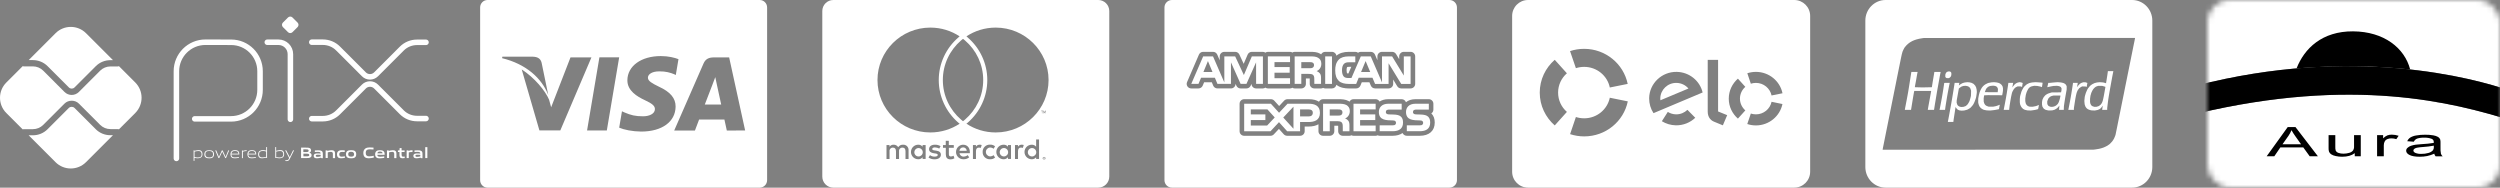 <svg xmlns="http://www.w3.org/2000/svg" width="453" height="34" viewBox="0 0 453 34" fill="none"><rect x="0" y="0" width="453" height="34" fill="#808080" stroke="none"/><path fill-rule="evenodd" clip-rule="evenodd" d="M325.117 0H276.883C275.29 0 274 1.289 274 2.886V31.114C274 32.711 275.29 34 276.883 34H325.117C326.71 34 328 32.711 328 31.114V2.886C328 1.289 326.71 0 325.117 0ZM287.053 12.117C286.528 12.117 286.021 12.199 285.552 12.353L284.492 9.258C285.294 8.995 286.15 8.849 287.044 8.849C290.941 8.849 294.192 11.581 294.938 15.203L291.696 15.856C291.263 13.723 289.347 12.117 287.053 12.117ZM283.921 20.276L281.719 22.727C280.052 21.266 279.002 19.142 279.002 16.782C279.002 14.413 280.052 12.289 281.719 10.837L283.921 13.279C282.945 14.132 282.327 15.384 282.327 16.773C282.327 18.171 282.935 19.414 283.921 20.276ZM291.696 17.708C291.254 19.841 289.347 21.438 287.053 21.438C286.528 21.438 286.021 21.357 285.552 21.202L284.501 24.306C285.303 24.57 286.169 24.715 287.062 24.715C290.959 24.715 294.211 21.992 294.957 18.37L291.696 17.708ZM303.699 20.721C304.5 20.73 305.219 20.422 305.762 19.904L307.181 21.338C306.278 22.201 305.035 22.727 303.671 22.709C302.732 22.691 301.866 22.419 301.129 21.965L302.207 20.276C302.64 20.549 303.146 20.712 303.699 20.721ZM298.826 17.79C298.872 15.121 301.11 12.979 303.819 13.024C306.112 13.061 308.019 14.649 308.517 16.755L299.618 20.503C299.102 19.732 298.817 18.788 298.826 17.79ZM300.843 17.826C300.843 17.944 300.853 18.062 300.862 18.171L305.947 16.038C305.422 15.421 304.648 15.04 303.782 15.021C302.179 14.994 300.871 16.256 300.843 17.826ZM311.317 20.195V10.846H309.438V20.213C309.438 20.721 309.576 21.102 309.751 21.375C309.935 21.647 310.184 21.883 310.553 22.037L312.183 22.709L312.966 20.866L311.317 20.195ZM318.171 15.021C317.839 15.021 317.535 15.076 317.25 15.167L316.614 13.27C317.102 13.115 317.627 13.024 318.171 13.024C320.548 13.024 322.537 14.685 322.989 16.9L321.008 17.299C320.732 16.002 319.571 15.021 318.171 15.021ZM316.255 20.004L314.91 21.493C313.897 20.603 313.252 19.323 313.252 17.88C313.252 16.437 313.897 15.139 314.91 14.25L316.255 15.738C315.656 16.256 315.278 17.027 315.278 17.871C315.278 18.715 315.656 19.478 316.255 20.004ZM318.171 20.721C319.571 20.721 320.741 19.741 321.008 18.443L322.979 18.852C322.519 21.066 320.538 22.727 318.162 22.727C317.618 22.727 317.093 22.636 316.605 22.473L317.25 20.576C317.544 20.667 317.858 20.721 318.171 20.721Z" fill="white"></path><path fill-rule="evenodd" clip-rule="evenodd" d="M341.667 0H386.333C388.355 0 390 1.674 390 3.733V30.267C390 32.326 388.355 34 386.333 34H341.667C339.645 34 338 32.326 338 30.267V3.733C338 1.674 339.645 0 341.667 0ZM341.135 27.085V27.132L379.34 27.118L379.67 27.078C379.852 27.056 380.101 27.016 380.225 26.989C380.349 26.963 380.481 26.935 380.519 26.927C380.557 26.92 380.689 26.884 380.812 26.847C380.936 26.811 381.107 26.753 381.194 26.72C381.281 26.686 381.449 26.608 381.568 26.548C381.688 26.487 381.812 26.422 381.845 26.404C381.877 26.386 381.989 26.31 382.092 26.235L382.279 26.1L382.474 25.901C382.582 25.791 382.702 25.66 382.742 25.609C382.782 25.558 382.861 25.443 382.918 25.353C382.975 25.263 383.053 25.126 383.091 25.049C383.129 24.971 383.198 24.805 383.244 24.681L383.327 24.455L383.396 24.128C383.444 23.902 383.491 23.675 383.536 23.448C383.579 23.236 383.621 23.024 383.664 22.813C383.695 22.657 383.752 22.377 383.789 22.189C383.827 22.001 383.889 21.694 383.927 21.507C383.965 21.319 384.023 21.028 384.057 20.86C384.091 20.691 384.148 20.405 384.185 20.224C384.231 19.997 384.277 19.769 384.323 19.541C384.361 19.347 384.418 19.067 384.448 18.918C384.478 18.769 384.536 18.483 384.576 18.282C384.623 18.051 384.67 17.82 384.717 17.588C384.754 17.407 384.81 17.132 384.841 16.976C384.928 16.545 385.014 16.113 385.099 15.682C385.13 15.527 385.186 15.251 385.223 15.07C385.261 14.889 385.323 14.582 385.362 14.387L385.491 13.74C385.523 13.579 385.58 13.298 385.618 13.117C385.655 12.935 385.718 12.628 385.757 12.434C385.796 12.24 385.854 11.949 385.886 11.787C385.926 11.583 385.968 11.379 386.009 11.175C386.045 11 386.103 10.714 386.138 10.54C386.172 10.365 386.23 10.079 386.265 9.904C386.3 9.729 386.362 9.422 386.403 9.222C386.445 9.01 386.488 8.798 386.531 8.586C386.562 8.437 386.619 8.157 386.658 7.963C386.704 7.737 386.75 7.511 386.797 7.285C386.835 7.107 386.865 6.94 386.865 6.915V6.868L348.637 6.883L348.359 6.921C348.205 6.942 347.945 6.986 347.781 7.019C347.616 7.052 347.377 7.112 347.25 7.151C347.123 7.19 346.941 7.253 346.846 7.291C346.75 7.328 346.62 7.384 346.557 7.414C346.493 7.445 346.368 7.511 346.279 7.562C346.19 7.613 346.065 7.691 346.002 7.735C345.938 7.78 345.819 7.872 345.736 7.941C345.653 8.009 345.522 8.132 345.444 8.214C345.366 8.296 345.249 8.434 345.183 8.522L345.064 8.682L344.932 8.934C344.859 9.073 344.775 9.255 344.745 9.339C344.714 9.423 344.655 9.635 344.613 9.81C344.571 9.985 344.504 10.292 344.464 10.492C344.424 10.693 344.362 11 344.326 11.175C344.289 11.35 344.232 11.63 344.199 11.799C344.166 11.967 344.107 12.258 344.069 12.446C344.032 12.633 343.969 12.941 343.931 13.129C343.854 13.509 343.777 13.889 343.7 14.27C343.675 14.399 343.607 14.738 343.551 15.023C343.495 15.308 343.406 15.747 343.355 16C343.303 16.252 343.229 16.617 343.19 16.812C343.15 17.006 343.104 17.239 343.088 17.329C343.071 17.42 343.014 17.701 342.962 17.953C342.909 18.205 342.852 18.491 342.834 18.588C342.816 18.686 342.759 18.971 342.707 19.224C342.655 19.476 342.597 19.762 342.579 19.859C342.538 20.071 342.496 20.283 342.452 20.495C342.4 20.747 342.344 21.033 342.326 21.13C342.309 21.227 342.269 21.428 342.237 21.577C342.206 21.726 342.153 21.985 342.12 22.154C342.086 22.322 342.027 22.619 341.988 22.813C341.944 23.037 341.898 23.26 341.853 23.484C341.817 23.658 341.759 23.944 341.725 24.119C341.637 24.562 341.549 25.006 341.459 25.449C341.422 25.63 341.365 25.916 341.332 26.084C341.298 26.252 341.24 26.536 341.203 26.714C341.166 26.892 341.135 27.059 341.135 27.085ZM353.938 22.095H353.441L352.944 22.095L352.957 22.042C352.964 22.013 353 21.83 353.038 21.636C353.085 21.393 353.131 21.15 353.176 20.906C353.224 20.648 353.271 20.389 353.318 20.13C353.358 19.91 353.415 19.592 353.446 19.424L353.571 18.73C353.61 18.516 353.672 18.156 353.71 17.929C353.796 17.416 353.881 16.902 353.964 16.388C354.002 16.155 354.067 15.75 354.108 15.488L354.182 15.011H355.03L355.029 15.04C355.028 15.057 355.009 15.163 354.986 15.277L354.943 15.483L355.004 15.443C355.037 15.421 355.079 15.388 355.096 15.37C355.113 15.353 355.182 15.303 355.248 15.26C355.315 15.217 355.439 15.148 355.524 15.108L355.68 15.035L356.037 14.942L356.475 14.891L356.868 14.92L357.261 15.016L357.618 15.204L357.919 15.529L358.076 15.847L358.172 16.27L358.203 16.694L358.176 16.943C358.162 17.081 358.129 17.303 358.103 17.438L358.057 17.682L357.968 17.965C357.918 18.12 357.834 18.353 357.779 18.482C357.725 18.612 357.652 18.762 357.616 18.816C357.579 18.87 357.55 18.921 357.55 18.928C357.55 18.935 357.501 19.007 357.441 19.088C357.381 19.169 357.264 19.305 357.181 19.389L357.03 19.543L356.868 19.65C356.779 19.709 356.644 19.786 356.567 19.822L356.429 19.886L355.912 20.022L355.435 20.052L355.058 20.003L354.743 19.874L354.487 19.611L354.429 19.5C354.397 19.439 354.365 19.389 354.357 19.389C354.35 19.389 354.331 19.481 354.316 19.594C354.289 19.785 354.261 19.975 354.232 20.165C354.201 20.366 354.145 20.726 354.107 20.965C354.07 21.205 354.023 21.509 354.003 21.641C353.983 21.773 353.966 21.912 353.966 21.951C353.966 21.989 353.96 22.037 353.952 22.058L353.938 22.095ZM355.262 19.363L355.388 19.386L355.774 19.362L356.167 19.226L356.251 19.162C356.308 19.119 356.363 19.073 356.417 19.027C356.462 18.988 356.536 18.901 356.583 18.835C356.63 18.768 356.712 18.63 356.765 18.527L356.862 18.341L356.94 18.111C356.984 17.985 357.046 17.762 357.079 17.617L357.138 17.353L357.162 16.458L357.123 16.307C357.102 16.224 357.06 16.107 357.03 16.047L356.976 15.938L356.775 15.733L356.536 15.621L356.197 15.548L355.781 15.572L355.458 15.675L355.334 15.746C355.265 15.786 355.15 15.868 355.077 15.93L354.944 16.042L354.884 16.368C354.851 16.547 354.791 16.879 354.752 17.106C354.71 17.349 354.666 17.592 354.622 17.835L354.562 18.153L354.538 18.559L354.568 18.685C354.584 18.755 354.62 18.865 354.649 18.93L354.701 19.047L354.88 19.221L355.136 19.34L355.262 19.363ZM360.636 20.024L360.382 20.021C360.242 20.019 360.056 20.009 359.968 19.997C359.88 19.986 359.722 19.955 359.618 19.93L359.429 19.883L359.293 19.82C359.218 19.785 359.105 19.718 359.041 19.669C358.978 19.621 358.883 19.536 358.83 19.479C358.778 19.423 358.709 19.329 358.676 19.271C358.643 19.213 358.595 19.107 358.57 19.036C358.544 18.964 358.507 18.837 358.488 18.753L358.453 18.6L358.452 17.9L358.489 17.662C358.514 17.503 358.545 17.345 358.58 17.188C358.61 17.059 358.662 16.873 358.694 16.776C358.727 16.679 358.775 16.547 358.802 16.482C358.829 16.417 358.887 16.29 358.933 16.2C358.978 16.109 359.057 15.971 359.108 15.894C359.16 15.816 359.254 15.699 359.318 15.634C359.382 15.569 359.481 15.478 359.539 15.43C359.596 15.383 359.71 15.306 359.793 15.258C359.875 15.21 360.021 15.139 360.116 15.101L360.29 15.03L360.845 14.922L361.307 14.891L361.805 14.939L362.209 15.038L362.324 15.101C362.388 15.135 362.477 15.19 362.522 15.223C362.568 15.255 362.636 15.319 362.675 15.364C362.713 15.409 362.772 15.494 362.805 15.553L362.866 15.659L362.939 15.981L362.937 16.411L362.904 16.667C362.885 16.808 362.853 16.999 362.831 17.091L362.792 17.259L360.22 17.242L359.525 17.275L359.445 17.8L359.446 18.388L359.535 18.706L359.678 18.96L359.86 19.128L359.971 19.183C360.032 19.214 360.144 19.26 360.22 19.284L360.359 19.329L361.168 19.328L361.677 19.227L361.92 19.146C362.053 19.101 362.201 19.046 362.249 19.022L362.335 18.98L362.347 18.993L362.36 19.005L362.303 19.285C362.272 19.439 362.241 19.613 362.233 19.671L362.219 19.777L361.936 19.84C361.781 19.875 361.539 19.92 361.399 19.94C361.259 19.96 361.031 19.987 360.891 20L360.636 20.024ZM359.654 16.695C359.654 16.701 360.177 16.706 360.817 16.706L361.981 16.706L362.03 16.247L361.987 15.971L361.955 15.909C361.937 15.875 361.891 15.812 361.852 15.769L361.781 15.691L361.523 15.571L361.168 15.524L360.937 15.54C360.81 15.548 360.664 15.566 360.613 15.579C360.562 15.592 360.453 15.636 360.37 15.676L360.22 15.749L359.914 16.059L359.845 16.2C359.806 16.277 359.748 16.418 359.714 16.513C359.681 16.607 359.654 16.689 359.654 16.695ZM367.989 20.024L367.734 20.021C367.594 20.02 367.419 20.009 367.344 19.998C367.27 19.987 367.129 19.955 367.032 19.928L366.856 19.878L366.721 19.805L366.586 19.733L366.332 19.478L366.252 19.351L366.172 19.224L366.034 18.872L365.99 18.529L365.99 17.941L366.033 17.494L366.093 17.247C366.125 17.111 366.19 16.888 366.237 16.752L366.321 16.505L366.431 16.277C366.492 16.151 366.586 15.982 366.64 15.901L366.739 15.754L366.916 15.576C367.013 15.479 367.123 15.378 367.159 15.352C367.218 15.31 367.279 15.27 367.342 15.232C367.406 15.192 367.526 15.131 367.608 15.098L367.757 15.037L368.219 14.939L368.844 14.89L369.286 14.916C369.53 14.93 369.815 14.952 369.919 14.964C370.024 14.976 370.115 14.991 370.12 14.996C370.126 15.002 370.115 15.095 370.096 15.203C370.077 15.311 370.048 15.487 370.032 15.593C370.016 15.7 370 15.787 369.996 15.787C369.993 15.787 369.935 15.766 369.868 15.741L369.745 15.694L369.144 15.572L368.636 15.546L368.462 15.574C368.367 15.589 368.222 15.622 368.139 15.648L367.99 15.695L367.757 15.842L367.537 16.074L367.448 16.231C367.399 16.317 367.324 16.467 367.283 16.564C367.241 16.661 367.198 16.772 367.188 16.811C367.178 16.85 367.148 16.956 367.122 17.047L367.074 17.211L366.983 17.823L366.982 18.328L367.057 18.718L367.214 19.009L367.451 19.219L367.757 19.328L368.296 19.346L368.93 19.221L369.153 19.137C369.275 19.091 369.389 19.042 369.405 19.029C369.421 19.016 369.438 19.009 369.443 19.015C369.447 19.02 369.441 19.087 369.428 19.165C369.416 19.243 369.386 19.406 369.363 19.527C369.339 19.649 369.312 19.755 369.302 19.765C369.291 19.773 369.203 19.804 369.106 19.832C368.987 19.865 368.868 19.894 368.747 19.918C368.648 19.938 368.436 19.97 368.277 19.989L367.989 20.024ZM371.849 20.003L371.537 20.012L371.225 20.021L371.089 19.999C371.014 19.987 370.881 19.957 370.794 19.932L370.636 19.886L370.36 19.715L370.282 19.623C370.239 19.572 370.176 19.477 370.141 19.413L370.079 19.296L370.011 18.937V18.506L370.082 18.095L370.159 17.912C370.201 17.811 370.271 17.676 370.314 17.611C370.357 17.547 370.454 17.43 370.531 17.352L370.67 17.211L370.846 17.099C370.944 17.038 371.033 16.988 371.044 16.988C371.056 16.988 371.109 16.966 371.162 16.94C371.215 16.914 371.381 16.859 371.531 16.817L371.803 16.741L373.467 16.735L373.546 16.341L373.548 15.981L373.398 15.753L373.13 15.618L372.728 15.547L372.103 15.573L371.757 15.633C371.566 15.666 371.312 15.72 371.192 15.753C371.073 15.785 370.972 15.809 370.968 15.805C370.964 15.8 370.99 15.681 371.026 15.539C371.062 15.398 371.105 15.221 371.12 15.146L371.147 15.011L371.525 15.009L371.803 14.975C371.955 14.956 372.253 14.93 372.466 14.917L372.851 14.892L373.449 14.939L373.883 15.037L374.175 15.188L374.353 15.361L374.483 15.633L374.479 16.223L374.417 16.564C374.383 16.752 374.325 17.075 374.289 17.282C374.252 17.489 374.196 17.818 374.164 18.012C374.131 18.206 374.077 18.561 374.044 18.8L373.983 19.235L373.958 19.906H373.109L373.109 19.759C373.11 19.678 373.125 19.506 373.143 19.377C373.161 19.248 373.172 19.139 373.168 19.135C373.165 19.131 373.12 19.184 373.07 19.253C373.019 19.321 372.926 19.428 372.864 19.491C372.802 19.554 372.694 19.645 372.624 19.692C372.554 19.739 372.439 19.806 372.369 19.84L372.242 19.901L371.849 20.003ZM371.641 19.364L371.826 19.354L372.011 19.345L372.386 19.224L372.471 19.165C372.518 19.133 372.565 19.106 372.575 19.106C372.585 19.106 372.656 19.043 372.732 18.966L372.871 18.827L372.955 18.682C373.002 18.603 373.04 18.532 373.04 18.524C373.04 18.516 373.071 18.429 373.108 18.331C373.146 18.233 373.203 18.052 373.235 17.929C373.268 17.806 373.308 17.623 373.325 17.521L373.356 17.336L373.319 17.321L373.283 17.306H372.127L371.757 17.395L371.459 17.541L371.179 17.824L371.106 17.978C371.065 18.063 371.015 18.194 370.993 18.269L370.954 18.406L370.973 18.859L371.023 18.956C371.05 19.009 371.098 19.084 371.13 19.122L371.187 19.191L371.291 19.246C371.349 19.276 371.451 19.315 371.519 19.332L371.641 19.364ZM379.571 20.024L379.351 20.021C379.23 20.019 379.067 20.009 378.988 19.999C378.909 19.988 378.779 19.962 378.699 19.939C378.619 19.917 378.491 19.867 378.415 19.828L378.276 19.758L378.073 19.589L377.895 19.344L377.846 19.219C377.819 19.15 377.784 19.046 377.766 18.988L377.736 18.882L377.683 18.294L377.753 17.563L377.823 17.281C377.862 17.126 377.922 16.925 377.956 16.835C377.989 16.744 378.073 16.55 378.142 16.404L378.268 16.138L378.375 15.982C378.434 15.896 378.545 15.757 378.622 15.674L378.762 15.521L379.085 15.277L379.525 15.059L379.987 14.94L380.496 14.892L381.097 14.939L381.316 14.996C381.437 15.026 381.554 15.059 381.575 15.069L381.614 15.085L381.626 15.007C381.653 14.84 381.68 14.672 381.708 14.505C381.755 14.215 381.801 13.925 381.846 13.634C381.885 13.388 381.923 13.121 381.931 13.04L381.945 12.893H382.935V12.911C382.935 12.92 382.91 13.05 382.879 13.199C382.835 13.414 382.793 13.63 382.752 13.846C382.713 14.053 382.654 14.371 382.621 14.552L382.495 15.246C382.458 15.447 382.397 15.786 382.359 15.999C382.32 16.213 382.263 16.541 382.231 16.729C382.2 16.917 382.151 17.197 382.124 17.353C382.097 17.508 382.05 17.804 382.019 18.012C381.988 18.219 381.932 18.658 381.894 18.988L381.825 19.588V19.906H380.918L380.933 19.747C380.942 19.66 380.958 19.535 380.969 19.471C380.982 19.393 380.993 19.314 381.001 19.235L381.013 19.118L380.999 19.153C380.992 19.173 380.929 19.265 380.86 19.359L380.734 19.53L380.496 19.744L380.357 19.816C380.281 19.856 380.166 19.903 380.103 19.922C380.039 19.94 379.894 19.97 379.779 19.989L379.571 20.024ZM379.453 19.341L379.571 19.362L379.92 19.344L380.288 19.225L380.415 19.139C380.485 19.092 380.577 19.02 380.62 18.98C380.662 18.939 380.729 18.858 380.769 18.8C380.809 18.742 380.87 18.633 380.905 18.558C380.94 18.483 380.984 18.366 381.002 18.299C381.029 18.199 381.056 18.1 381.082 18C381.107 17.903 381.155 17.68 381.187 17.506C381.22 17.331 381.278 17.019 381.315 16.812C381.352 16.605 381.405 16.308 381.431 16.153C381.458 15.997 381.486 15.841 381.492 15.806L381.505 15.741L381.44 15.715C381.404 15.701 381.276 15.661 381.155 15.627L380.935 15.565L380.172 15.565L379.809 15.693L379.705 15.758C379.648 15.794 379.552 15.872 379.492 15.931C379.432 15.99 379.341 16.096 379.289 16.166C379.238 16.236 379.164 16.357 379.124 16.435C379.074 16.534 379.027 16.634 378.982 16.736C378.943 16.823 378.912 16.908 378.912 16.924C378.912 16.94 378.885 17.038 378.854 17.141L378.796 17.329L378.721 17.871L378.716 18.482L378.78 18.788L378.921 19.063L379.11 19.221L379.223 19.27C379.285 19.297 379.388 19.329 379.453 19.341ZM346.282 19.906H345.72L345.158 19.906V19.868C345.158 19.847 345.185 19.696 345.218 19.533C345.251 19.369 345.286 19.182 345.298 19.118C345.308 19.053 345.343 18.873 345.374 18.718C345.419 18.494 345.462 18.271 345.504 18.047C345.544 17.833 345.601 17.526 345.631 17.364C345.674 17.133 345.716 16.902 345.757 16.67C345.807 16.388 345.854 16.106 345.898 15.823L346.025 15.011C346.057 14.81 346.114 14.445 346.153 14.199C346.192 13.953 346.234 13.683 346.247 13.599C346.259 13.515 346.286 13.353 346.306 13.24L346.342 13.034H347.475L347.461 13.071C347.453 13.092 347.426 13.229 347.401 13.377C347.375 13.525 347.338 13.723 347.319 13.817C347.299 13.91 347.273 14.061 347.261 14.152C347.249 14.243 347.212 14.46 347.18 14.634C347.146 14.815 347.112 14.995 347.076 15.176C347.049 15.316 347.022 15.457 346.998 15.598C346.979 15.708 346.966 15.799 346.969 15.802C346.971 15.804 347.289 15.813 347.676 15.823L348.378 15.84L350.054 15.805L350.093 15.543C350.127 15.315 350.163 15.086 350.201 14.858C350.239 14.625 350.295 14.291 350.326 14.117C350.356 13.942 350.402 13.677 350.427 13.528C350.453 13.379 350.48 13.207 350.489 13.146L350.504 13.034H351.646L351.607 13.205C351.586 13.299 351.536 13.555 351.497 13.775C351.457 13.995 351.399 14.324 351.367 14.505C351.335 14.686 351.277 15.009 351.238 15.223C351.199 15.437 351.137 15.775 351.1 15.976C351.057 16.211 351.015 16.446 350.975 16.682C350.943 16.87 350.885 17.219 350.846 17.459C350.807 17.698 350.745 18.074 350.708 18.294C350.67 18.514 350.619 18.821 350.593 18.977C350.567 19.132 350.535 19.338 350.522 19.436C350.509 19.533 350.487 19.678 350.473 19.759L350.448 19.906H349.32L349.32 19.877C349.32 19.861 349.356 19.641 349.401 19.389C349.446 19.136 349.508 18.797 349.538 18.635C349.582 18.404 349.624 18.173 349.666 17.941C349.706 17.721 349.769 17.372 349.807 17.165C349.844 16.957 349.887 16.727 349.901 16.652L349.928 16.516L349.894 16.482H346.873L346.86 16.495C346.853 16.502 346.822 16.651 346.791 16.825C346.761 16.999 346.709 17.3 346.676 17.494C346.644 17.688 346.585 18.043 346.546 18.282L346.418 19.059C346.388 19.247 346.344 19.514 346.322 19.653L346.282 19.906ZM352.436 19.906H351.939L351.441 19.906L351.455 19.853C351.463 19.824 351.49 19.7 351.514 19.577C351.539 19.454 351.591 19.189 351.629 18.988C351.668 18.788 351.726 18.481 351.758 18.306L351.884 17.623C351.929 17.377 351.971 17.13 352.011 16.882C352.043 16.675 352.102 16.309 352.14 16.07C352.179 15.831 352.229 15.497 352.252 15.329L352.294 15.023L353.3 15.01L353.287 15.031C353.28 15.042 353.238 15.241 353.192 15.472C353.147 15.704 353.084 16.037 353.051 16.211C353.019 16.386 352.963 16.688 352.926 16.882C352.882 17.113 352.841 17.344 352.802 17.576C352.71 18.127 352.621 18.677 352.534 19.228C352.495 19.47 352.464 19.704 352.464 19.75C352.464 19.795 352.458 19.848 352.45 19.869L352.436 19.906ZM364.078 19.694L364.063 19.906H363.076V19.886C363.076 19.874 363.09 19.792 363.108 19.703C363.126 19.614 363.173 19.377 363.212 19.177C363.303 18.706 363.392 18.235 363.479 17.764C363.524 17.518 363.566 17.271 363.606 17.023C363.644 16.79 363.701 16.43 363.734 16.223C363.766 16.016 363.818 15.684 363.85 15.485C363.882 15.287 363.908 15.099 363.908 15.068V15.011H364.79L364.777 15.052C364.771 15.075 364.743 15.22 364.717 15.376C364.69 15.531 364.659 15.7 364.648 15.752L364.628 15.846L364.661 15.799C364.712 15.729 364.762 15.658 364.813 15.588C364.879 15.497 364.983 15.372 365.045 15.31C365.107 15.248 365.214 15.161 365.283 15.116C365.351 15.072 365.463 15.014 365.531 14.989C365.598 14.964 365.721 14.931 365.804 14.916L365.954 14.889L366.07 14.903C366.133 14.912 366.261 14.941 366.353 14.97C366.445 14.998 366.52 15.028 366.52 15.037C366.52 15.045 366.494 15.182 366.463 15.341C366.431 15.499 366.405 15.655 366.405 15.685C366.405 15.716 366.399 15.741 366.391 15.741C366.383 15.741 366.318 15.723 366.246 15.701L366.116 15.661L365.584 15.658L365.236 15.827L364.954 16.093L364.849 16.252C364.791 16.34 364.706 16.494 364.661 16.594C364.616 16.694 364.579 16.791 364.579 16.809C364.579 16.826 364.563 16.886 364.544 16.94C364.525 16.995 364.469 17.248 364.419 17.502C364.361 17.805 364.307 18.108 364.258 18.412C364.219 18.658 364.166 18.999 364.14 19.17C364.114 19.341 364.086 19.577 364.078 19.694ZM375.791 19.906H375.287L374.782 19.906L374.936 19.118C374.974 18.924 375.036 18.601 375.074 18.4C375.111 18.2 375.168 17.892 375.2 17.718C375.245 17.471 375.287 17.224 375.328 16.976C375.375 16.69 375.421 16.404 375.466 16.117C375.504 15.878 375.556 15.538 375.582 15.361C375.609 15.185 375.63 15.034 375.63 15.026V15.011H376.485L376.484 15.064C376.484 15.093 376.454 15.271 376.417 15.458C376.381 15.646 376.354 15.803 376.358 15.807C376.362 15.811 376.405 15.753 376.454 15.678L376.543 15.541L376.874 15.188L377.129 15.031L377.468 14.91L377.884 14.909L377.999 14.946C378.059 14.965 378.118 14.985 378.176 15.007L378.237 15.031L378.182 15.298C378.153 15.444 378.128 15.598 378.128 15.639L378.126 15.714L378.088 15.738L377.974 15.701L377.861 15.664L377.283 15.66L377.15 15.725C377.077 15.761 376.955 15.838 376.88 15.896L376.742 16.001L376.491 16.341L376.395 16.547C376.343 16.659 376.3 16.765 376.3 16.782C376.299 16.798 376.283 16.859 376.263 16.917C376.243 16.976 376.195 17.171 376.157 17.353C376.119 17.534 376.074 17.772 376.057 17.882C376.04 17.992 375.999 18.246 375.967 18.447C375.934 18.648 375.882 18.987 375.849 19.202L375.791 19.592V19.906ZM353.28 14.086L353.057 14.164L352.776 14.163L352.583 14.073L352.532 13.973L352.482 13.873L352.502 13.47L352.61 13.211L352.748 13.061L352.984 12.953H353.332L353.493 13.055L353.585 13.211L353.582 13.611L353.53 13.747L353.478 13.883L353.28 14.086Z" fill="white"></path><mask id="mask0_19_335" style="mask-type:alpha" maskUnits="userSpaceOnUse" x="400" y="0" width="53" height="34"><rect x="400" width="53" height="34" rx="4" fill="#DD1919"></rect></mask><g mask="url(#mask0_19_335)"><path fill-rule="evenodd" clip-rule="evenodd" d="M398 0H454.939L455 16.5C448.126 14.069 426.256 8.251 398 15.501V0Z" fill="white"></path><path fill-rule="evenodd" clip-rule="evenodd" d="M398 35H454.939V21.799C444.67 18.604 426.416 13.815 398 20.599V35Z" fill="white"></path><path fill-rule="evenodd" clip-rule="evenodd" d="M454.939 21.799C444.67 18.604 426.416 13.815 398 20.599V15.501C426.256 8.251 448.126 14.077 455 16.5L454.939 21.799Z" fill="black"></path><path fill-rule="evenodd" clip-rule="evenodd" d="M416.138 12.393C417.547 8.772 420.771 5.645 426.374 5.68C431.977 5.714 435.713 8.69 436.722 12.584C429.502 11.886 424.69 11.764 416.138 12.393Z" fill="black"></path></g><path d="M410.721 28.313L414.535 23.024H415.939L420.002 28.313H418.514L417.357 26.712H413.2L412.106 28.313H410.721ZM413.585 26.143H416.952L415.915 24.68C415.658 24.328 415.424 23.961 415.213 23.584C415.078 23.941 414.898 24.283 414.677 24.601L413.583 26.149L413.585 26.143ZM426.681 28.313V27.752C426.119 28.184 425.358 28.401 424.397 28.401C423.996 28.404 423.598 28.361 423.209 28.273C422.915 28.217 422.637 28.106 422.391 27.947C422.218 27.824 422.087 27.658 422.014 27.467C421.955 27.268 421.93 27.062 421.94 26.857V24.487H423.158V26.608C423.145 26.839 423.17 27.07 423.233 27.294C423.331 27.484 423.507 27.631 423.721 27.701C424.015 27.805 424.329 27.854 424.644 27.845C424.993 27.848 425.34 27.798 425.672 27.697C425.939 27.631 426.177 27.489 426.352 27.29C426.502 27.066 426.572 26.804 426.554 26.541V24.487H427.772V28.313H426.681ZM430.728 28.313V24.487H431.822V25.067C432.037 24.839 432.302 24.656 432.598 24.529C432.847 24.441 433.112 24.397 433.379 24.399C433.806 24.4 434.23 24.469 434.633 24.603L434.213 25.213C433.926 25.12 433.624 25.072 433.32 25.071C433.073 25.067 432.828 25.111 432.6 25.199C432.411 25.267 432.251 25.392 432.148 25.555C432.011 25.787 431.941 26.047 431.944 26.311V28.315L430.728 28.313ZM441.113 27.841C440.695 28.033 440.254 28.179 439.8 28.275C439.358 28.361 438.907 28.403 438.455 28.401C437.665 28.401 437.059 28.299 436.632 28.094C436.206 27.888 435.996 27.626 435.996 27.306C435.997 27.21 436.019 27.115 436.06 27.026C436.101 26.938 436.161 26.858 436.236 26.792C436.414 26.626 436.628 26.499 436.864 26.419C437.147 26.323 437.441 26.255 437.739 26.216C437.978 26.183 438.339 26.149 438.82 26.118C439.549 26.084 440.275 26.009 440.995 25.895C440.995 25.805 440.995 25.75 440.995 25.726C441.004 25.611 440.976 25.497 440.914 25.397C440.852 25.298 440.76 25.218 440.649 25.168C440.21 24.999 439.736 24.924 439.262 24.948C438.831 24.929 438.4 24.983 437.991 25.109C437.717 25.217 437.499 25.421 437.385 25.677L436.195 25.589C436.297 25.325 436.484 25.096 436.729 24.932C437.055 24.736 437.421 24.604 437.805 24.546C438.343 24.45 438.889 24.405 439.437 24.412C439.939 24.403 440.44 24.442 440.933 24.527C441.233 24.575 441.521 24.674 441.782 24.818C441.954 24.926 442.086 25.08 442.161 25.26C442.21 25.456 442.23 25.657 442.22 25.858V26.723C442.2 27.105 442.227 27.488 442.298 27.866C442.36 28.04 442.465 28.198 442.607 28.326H441.334C441.208 28.192 441.124 28.029 441.091 27.854L441.113 27.841ZM441.01 26.393C440.353 26.517 439.688 26.599 439.019 26.639C438.662 26.658 438.307 26.701 437.956 26.767C437.78 26.798 437.615 26.868 437.475 26.971C437.424 27.007 437.382 27.053 437.352 27.107C437.323 27.16 437.306 27.218 437.304 27.278C437.304 27.451 437.429 27.595 437.674 27.711C438.015 27.843 438.383 27.902 438.752 27.884C439.177 27.891 439.6 27.836 440.006 27.721C440.315 27.644 440.594 27.489 440.813 27.272C440.958 27.084 441.028 26.854 441.01 26.623V26.393Z" fill="black"></path><path d="M262.636 0H212.364C211.61 0 211 0.605 211 1.351V32.648C211 33.394 211.61 34 212.364 34H262.636C263.39 34 264 33.395 264 32.649V1.351C264 0.605 263.39 0 262.636 0ZM224.038 15.535L223.88 15.181V15.2C223.88 15.655 223.508 16.023 223.049 16.023H220.601C220.263 16.023 219.96 15.822 219.831 15.513L219.581 14.911H218.186L217.932 15.517C217.804 15.824 217.5 16.024 217.166 16.024H215.858C215.578 16.024 215.318 15.885 215.164 15.655C215.011 15.422 214.983 15.131 215.094 14.877L217.249 9.892C217.379 9.59 217.68 9.393 218.013 9.393H219.8C220.133 9.393 220.433 9.589 220.565 9.891L221.016 10.933V10.217C221.016 9.763 221.388 9.394 221.848 9.394H223.814C224.136 9.394 224.432 9.581 224.569 9.872L225.356 11.565L226.071 9.896C226.201 9.592 226.503 9.394 226.835 9.394H228.842C229.01 9.394 229.158 9.456 229.29 9.542C229.421 9.456 229.569 9.394 229.739 9.394H233.759C233.914 9.394 234.052 9.448 234.175 9.521C234.3 9.448 234.437 9.394 234.593 9.394H237.361C238.077 9.394 238.669 9.419 239.235 9.742C239.292 9.777 239.334 9.82 239.385 9.857C239.52 9.586 239.798 9.394 240.126 9.394H241.354C241.77 9.394 242.1 9.7 242.161 10.093C242.7 9.632 243.433 9.394 244.421 9.394H245.585C245.77 9.394 245.944 9.454 246.082 9.557C246.221 9.453 246.395 9.394 246.579 9.394H248.382C248.714 9.394 249.013 9.591 249.145 9.893L249.587 10.916V10.217C249.587 9.763 249.96 9.394 250.42 9.394H252.252C252.544 9.394 252.814 9.544 252.964 9.791L253.536 10.73V10.216C253.536 9.762 253.91 9.393 254.369 9.393H255.601C256.06 9.393 256.432 9.762 256.432 10.216V15.201C256.432 15.655 256.058 16.024 255.601 16.024H253.896C253.603 16.024 253.333 15.874 253.182 15.627L252.444 14.414V15.201C252.444 15.655 252.07 16.024 251.612 16.024H249.162C248.827 16.024 248.526 15.825 248.395 15.518L248.14 14.912H246.753L246.508 15.51C246.383 15.821 246.077 16.025 245.74 16.025H244.331C243.795 16.025 242.836 15.93 242.152 15.362C242.074 15.737 241.755 16.025 241.352 16.025H240.123C239.987 16.025 239.862 15.984 239.746 15.926C239.633 15.984 239.51 16.025 239.373 16.025H238.159C237.702 16.025 237.33 15.66 237.326 15.209L237.322 14.58L237.324 14.47C237.324 14.403 237.325 14.303 237.32 14.219C237.264 14.215 237.19 14.212 237.086 14.212H236.627V15.202C236.627 15.656 236.255 16.025 235.796 16.025H234.591C234.435 16.025 234.299 15.971 234.173 15.898C234.05 15.971 233.913 16.025 233.757 16.025H229.737C229.567 16.025 229.42 15.962 229.288 15.877C229.156 15.962 229.009 16.025 228.84 16.025H227.606C227.146 16.025 226.774 15.657 226.774 15.203V15.183L226.615 15.536C226.481 15.834 226.185 16.026 225.855 16.026H224.797C224.469 16.026 224.17 15.833 224.038 15.535ZM257.254 24.604H254.91C254.566 24.604 254.273 24.397 254.145 24.104C253.688 24.424 253.084 24.604 252.336 24.604H249.992C249.859 24.604 249.741 24.568 249.631 24.515C249.521 24.568 249.402 24.604 249.27 24.604H245.254C245.12 24.604 244.997 24.568 244.886 24.511C244.774 24.566 244.653 24.604 244.52 24.604H243.312C242.852 24.604 242.48 24.236 242.48 23.781V23.057C242.482 22.986 242.482 22.878 242.476 22.79C242.421 22.787 242.343 22.783 242.232 22.783H241.778V23.781C241.778 24.236 241.406 24.604 240.947 24.604H239.737C239.276 24.604 238.905 24.236 238.905 23.781V22.514C238.478 22.766 237.888 22.931 237.076 22.931H236.407V23.781C236.407 24.236 236.034 24.604 235.574 24.604H233.235C232.998 24.604 232.771 24.504 232.613 24.328L231.741 23.357L230.822 24.341C230.665 24.51 230.444 24.606 230.213 24.606H225.445C224.985 24.606 224.613 24.236 224.613 23.782V18.797C224.613 18.341 224.986 17.973 225.445 17.973H230.285C230.522 17.973 230.746 18.072 230.903 18.246L231.778 19.209L232.689 18.236C232.847 18.068 233.067 17.973 233.299 17.973H237.144C237.987 17.973 238.58 18.158 239.001 18.431C239.137 18.162 239.411 17.973 239.737 17.973H242.517C243.157 17.973 243.776 17.997 244.357 18.305C244.42 18.341 244.46 18.388 244.518 18.427C244.655 18.161 244.926 17.973 245.251 17.973H249.267C249.579 17.973 249.842 18.15 249.984 18.402C250.38 18.137 250.906 17.973 251.568 17.973H253.98C254.343 17.973 254.641 18.204 254.757 18.523C255.17 18.191 255.734 17.973 256.485 17.973H258.899C259.358 17.973 259.729 18.342 259.729 18.797V19.858C259.729 20.148 259.579 20.404 259.349 20.551C259.356 20.558 259.365 20.567 259.374 20.575C259.787 20.995 259.974 21.513 259.974 22.21C259.974 23.709 258.958 24.606 257.254 24.604Z" fill="white"></path><path d="M238.577 12.888C238.891 12.766 239.426 12.354 239.426 11.56C239.426 11.004 239.197 10.678 238.817 10.456C238.427 10.233 237.974 10.217 237.359 10.217H234.591V15.202H235.796V13.39H237.086C237.52 13.39 237.788 13.428 237.964 13.603C238.182 13.842 238.153 14.273 238.153 14.573L238.159 15.202H239.373V14.222C239.373 13.777 239.344 13.556 239.173 13.308C239.066 13.162 238.841 12.988 238.577 12.888ZM237.853 12.26C237.686 12.36 237.491 12.363 237.257 12.363H235.794L235.795 11.256H237.278C237.486 11.256 237.706 11.267 237.848 11.346C238.004 11.419 238.101 11.573 238.101 11.787C238.101 12.004 238.008 12.18 237.853 12.26Z" fill="white"></path><path d="M241.356 10.218H240.127V15.203H241.356V10.218Z" fill="white"></path><path d="M254.369 10.218V13.69L252.252 10.218H250.42V14.933L248.382 10.218H246.579L244.879 14.138H244.339C244.025 14.138 243.685 14.078 243.5 13.88C243.274 13.63 243.169 13.244 243.169 12.711C243.169 12.187 243.309 11.791 243.514 11.581C243.752 11.351 243.999 11.286 244.441 11.286H245.581V10.218H244.417C243.587 10.218 242.976 10.401 242.589 10.798C242.073 11.332 241.94 12.009 241.94 12.748C241.94 13.654 242.162 14.228 242.586 14.651C243.005 15.074 243.745 15.202 244.331 15.203H245.741L246.193 14.091H248.693L249.162 15.203H251.612V11.461L253.896 15.203H255.601V10.218H254.369ZM246.624 13.051L247.451 11.064L248.285 13.051H246.624Z" fill="white"></path><path d="M244.444 12.108C244.161 12.107 244.132 12.137 244.097 12.169C244.086 12.185 244.001 12.364 244.001 12.71C244.001 13.052 244.056 13.216 244.097 13.29C244.139 13.302 244.217 13.315 244.333 13.315L244.855 12.108H244.444Z" fill="white"></path><path d="M249.269 19.827V18.796H245.253V23.782H249.269V22.748L246.45 22.742V21.752H249.2V20.734H246.45V19.827H249.269Z" fill="white"></path><path d="M237.144 18.798H233.299L231.767 20.431L230.285 18.798H225.445V23.783H230.213L231.753 22.133L233.236 23.783H235.575V22.111H237.077C238.129 22.111 239.172 21.825 239.172 20.44C239.172 19.06 238.1 18.796 237.144 18.798ZM229.603 22.746H226.646V21.754H229.287V20.735H226.646V19.829H229.663L230.979 21.281L229.603 22.746ZM234.376 23.33L232.527 21.297L234.376 19.332V23.33ZM237.129 21.097H235.575V19.827H237.144C237.58 19.827 237.88 20.003 237.88 20.439C237.88 20.871 237.593 21.099 237.129 21.097Z" fill="white"></path><path d="M243.732 21.465C244.047 21.34 244.585 20.935 244.587 20.137C244.587 19.569 244.347 19.257 243.969 19.03C243.571 18.821 243.128 18.796 242.519 18.796H239.741V23.781H240.95V21.961H242.235C242.674 21.961 242.942 22.003 243.118 22.182C243.341 22.414 243.312 22.858 243.312 23.158V23.781H244.52V22.793C244.516 22.354 244.492 22.127 244.32 21.884C244.219 21.74 243.998 21.561 243.732 21.465ZM243.006 20.845C242.845 20.94 242.645 20.948 242.411 20.948H240.948V19.828H242.43C242.642 19.828 242.858 19.833 243.005 19.918C243.16 19.999 243.253 20.154 243.253 20.367C243.253 20.579 243.16 20.753 243.006 20.845Z" fill="white"></path><path d="M253.869 21.15C253.592 20.879 253.144 20.767 252.491 20.752L251.844 20.734C251.639 20.734 251.504 20.721 251.375 20.677C251.224 20.62 251.112 20.494 251.112 20.305C251.112 20.148 251.161 20.028 251.294 19.946C251.414 19.865 251.556 19.856 251.777 19.856H253.984V18.795H251.572C250.309 18.795 249.851 19.555 249.851 20.279C249.851 21.856 251.261 21.785 252.386 21.821C252.597 21.821 252.722 21.856 252.814 21.932C252.899 22.003 252.961 22.116 252.961 22.262C252.961 22.397 252.903 22.511 252.82 22.587C252.719 22.681 252.556 22.71 252.329 22.71H249.995V23.779H252.339C253.552 23.779 254.23 23.279 254.23 22.206C254.23 21.694 254.104 21.389 253.869 21.15Z" fill="white"></path><path d="M226.834 10.216L225.388 13.598L223.813 10.216H221.848V14.937L219.799 10.216H218.013L215.857 15.201H217.164L217.632 14.089H220.137L220.6 15.201H223.049V11.293L224.797 15.2L225.857 15.201L227.602 11.297L227.607 15.201H228.841V10.216H226.834ZM218.06 13.051L218.879 11.064L219.702 13.051H218.06Z" fill="white"></path><path d="M233.756 11.254V10.216H229.736V15.202H233.756V14.171H230.939V13.174H233.689V12.153H230.939V11.254H233.756Z" fill="white"></path><path d="M258.786 21.15C258.511 20.879 258.062 20.767 257.409 20.752L256.761 20.734C256.558 20.734 256.422 20.721 256.292 20.677C256.143 20.62 256.03 20.494 256.03 20.305C256.03 20.148 256.079 20.028 256.211 19.946C256.332 19.865 256.475 19.856 256.695 19.856H258.903V18.795H256.489C255.228 18.795 254.768 19.555 254.768 20.279C254.768 21.856 256.179 21.785 257.305 21.821C257.515 21.821 257.64 21.856 257.733 21.932C257.816 22.003 257.879 22.116 257.879 22.262C257.879 22.397 257.82 22.511 257.739 22.587C257.637 22.681 257.474 22.71 257.247 22.71H254.914V23.779H257.258C258.471 23.779 259.148 23.279 259.148 22.206C259.148 21.694 259.023 21.389 258.786 21.15Z" fill="white"></path><path d="M137.661 0H88.339C87.598 0 87 0.605 87 1.351V32.649C87 33.395 87.598 34 88.339 34H137.661C138.402 34 139 33.395 139 32.649V1.351C139 0.605 138.402 0 137.661 0ZM91.026 10.274H96.576C97.325 10.303 97.928 10.544 98.136 11.351L99.343 17.208C98.157 14.144 95.299 11.595 90.98 10.54L91.026 10.274ZM97.742 23.632L94.536 12.582C96.84 14.07 98.803 16.431 99.495 18.074L99.868 19.439L103.374 10.402H107.167L101.53 23.629L97.742 23.632ZM109.955 23.641H106.376L108.614 10.388H112.195L109.955 23.641ZM116.185 23.84C114.58 23.823 113.034 23.503 112.196 23.132L112.7 20.166L113.161 20.377C114.337 20.872 115.098 21.073 116.532 21.073C117.56 21.073 118.662 20.667 118.672 19.779C118.679 19.198 118.211 18.784 116.817 18.134C115.458 17.5 113.659 16.438 113.681 14.534C113.701 11.959 116.194 10.161 119.732 10.161C121.119 10.161 122.23 10.449 122.939 10.717L122.455 13.591L122.132 13.437C121.473 13.17 120.625 12.912 119.453 12.93C118.052 12.93 117.402 13.519 117.402 14.07C117.394 14.69 118.16 15.099 119.413 15.714C121.478 16.66 122.432 17.807 122.419 19.314C122.392 22.064 119.949 23.84 116.185 23.84ZM131.698 23.647C131.698 23.647 131.371 22.123 131.263 21.661C130.742 21.661 127.088 21.655 126.678 21.655C126.539 22.013 125.925 23.647 125.925 23.647H122.166L127.481 11.502C127.859 10.639 128.499 10.402 129.357 10.402H132.123L135.02 23.646L131.698 23.647Z" fill="white"></path><path d="M129.85 15.118L129.609 13.976C129.427 14.475 129.113 15.277 129.133 15.241C129.133 15.241 128.002 18.183 127.707 18.945H130.68C130.536 18.281 129.85 15.118 129.85 15.118Z" fill="white"></path><path fill-rule="evenodd" clip-rule="evenodd" d="M151 0C149.895 0 149 0.895 149 2V32C149 33.105 149.895 34 151 34H199C200.105 34 201 33.105 201 32V2C201 0.895 200.105 0 199 0H151ZM173.885 22.414C173.806 22.352 173.726 22.29 173.651 22.227C171.395 20.278 170.102 17.461 170.102 14.501C170.102 11.539 171.4 8.722 173.668 6.778C173.715 6.724 173.775 6.675 173.837 6.623L173.838 6.622L173.881 6.586C172.365 5.584 170.54 5 168.579 5C163.288 5 159 9.255 159 14.501C159 19.748 163.288 24.001 168.58 24C170.54 24 172.365 23.417 173.885 22.414ZM175.119 6.586C176.635 5.584 178.458 5 180.421 5C185.712 5 190 9.256 190 14.501C190 19.748 185.712 24.001 180.42 24C178.458 24 176.635 23.417 175.115 22.414C175.158 22.38 175.202 22.346 175.245 22.312C175.28 22.284 175.315 22.255 175.349 22.227C177.605 20.274 178.898 17.46 178.898 14.501C178.898 11.539 177.6 8.722 175.332 6.778C175.323 6.769 175.315 6.759 175.306 6.75C175.29 6.734 175.273 6.717 175.255 6.701C175.227 6.676 175.197 6.651 175.166 6.625L175.162 6.622L175.119 6.586ZM174.352 7.154C174.401 7.114 174.45 7.076 174.5 7.037C174.577 7.097 174.653 7.157 174.727 7.218C174.773 7.256 174.818 7.294 174.862 7.333C176.882 9.074 178.157 11.637 178.157 14.501C178.157 17.365 176.88 19.927 174.862 21.668C174.744 21.771 174.624 21.871 174.5 21.966C174.377 21.871 174.255 21.771 174.138 21.668C172.118 19.927 170.843 17.365 170.843 14.501C170.843 11.637 172.118 9.074 174.138 7.333C174.208 7.271 174.279 7.212 174.352 7.154ZM188.858 20.545V20.134H188.982V20.049H188.668V20.134H188.802V20.545H188.858ZM189.467 20.545V20.049H189.372L189.261 20.403L189.15 20.049H189.066V20.545H189.135V20.173L189.237 20.496H189.309L189.411 20.173V20.549L189.467 20.545ZM164.631 28.805V27.222C164.649 26.953 164.551 26.689 164.362 26.497C164.172 26.305 163.909 26.204 163.639 26.22C163.284 26.197 162.945 26.369 162.753 26.669C162.578 26.378 162.259 26.206 161.92 26.22C161.624 26.205 161.344 26.348 161.181 26.595V26.284H160.633V28.805H161.186V27.418C161.182 27.383 161.18 27.348 161.181 27.314C161.182 27.293 161.184 27.272 161.187 27.252C161.191 27.229 161.195 27.206 161.202 27.183C161.226 27.093 161.272 27.008 161.337 26.937C161.457 26.808 161.628 26.738 161.803 26.748C162.167 26.748 162.352 26.985 162.352 27.412V28.815H162.906V27.418C162.883 27.243 162.939 27.068 163.058 26.938C163.135 26.855 163.233 26.796 163.341 26.767C163.4 26.752 163.461 26.745 163.523 26.748C163.898 26.748 164.077 26.985 164.077 27.412V28.815L164.631 28.805ZM172.825 26.284H171.923V25.519H171.369V26.284H170.868V26.785H171.38V27.945C171.38 28.531 171.607 28.879 172.255 28.879C172.498 28.88 172.735 28.812 172.941 28.683L172.783 28.214C172.713 28.256 172.639 28.289 172.562 28.312C172.476 28.339 172.387 28.354 172.298 28.357C172.034 28.357 171.934 28.188 171.934 27.934V26.785H172.83L172.825 26.284ZM177.504 26.22C177.231 26.212 176.976 26.354 176.839 26.59V26.284H176.296V28.805H176.844V27.391C176.844 26.974 177.024 26.742 177.372 26.742C177.439 26.741 177.506 26.748 177.571 26.762C177.62 26.773 177.668 26.787 177.715 26.806L177.884 26.278C177.758 26.233 177.626 26.21 177.493 26.21L177.504 26.22ZM170.43 26.484C170.12 26.299 169.763 26.208 169.402 26.22C168.764 26.22 168.347 26.526 168.347 27.027C168.347 27.439 168.653 27.692 169.217 27.771L169.481 27.808C169.781 27.85 169.924 27.929 169.924 28.072C169.924 28.267 169.724 28.378 169.349 28.378C169.048 28.386 168.752 28.293 168.51 28.114L168.247 28.541C168.566 28.764 168.949 28.879 169.339 28.868C170.066 28.868 170.488 28.525 170.488 28.045C170.488 27.565 170.156 27.37 169.607 27.291L169.344 27.254C169.106 27.222 168.917 27.175 168.917 27.006C168.917 26.837 169.096 26.711 169.396 26.711C169.674 26.714 169.947 26.788 170.188 26.927L170.43 26.484ZM185.123 26.22C184.851 26.212 184.596 26.354 184.458 26.59V26.284H183.915V28.805H184.464V27.391C184.464 26.974 184.643 26.742 184.991 26.742C185.109 26.741 185.225 26.762 185.334 26.806L185.503 26.278C185.477 26.269 185.451 26.261 185.424 26.253C185.406 26.248 185.388 26.244 185.369 26.239C185.285 26.22 185.199 26.21 185.113 26.21L185.123 26.22ZM178.055 27.539C178.042 27.897 178.18 28.244 178.436 28.495C178.692 28.746 179.042 28.878 179.4 28.858C179.729 28.874 180.053 28.767 180.307 28.557L180.043 28.114C179.854 28.259 179.623 28.338 179.384 28.341C178.964 28.307 178.64 27.956 178.64 27.534C178.64 27.112 178.964 26.761 179.384 26.727C179.623 26.729 179.854 26.809 180.043 26.953L180.307 26.51C180.053 26.3 179.729 26.193 179.4 26.21C179.042 26.189 178.692 26.321 178.436 26.572C178.18 26.823 178.042 27.17 178.055 27.528V27.539ZM183.193 26.284H182.644V26.59C182.455 26.346 182.161 26.209 181.853 26.22C181.125 26.22 180.534 26.811 180.534 27.539C180.534 28.267 181.125 28.858 181.853 28.858C182.161 28.869 182.455 28.732 182.644 28.488V28.794H183.193V26.284ZM181.151 27.539C181.176 27.125 181.526 26.806 181.941 26.822C182.355 26.838 182.681 27.181 182.674 27.596C182.667 28.011 182.331 28.344 181.916 28.346C181.705 28.349 181.502 28.263 181.357 28.11C181.212 27.956 181.137 27.75 181.151 27.539ZM174.531 26.22C173.803 26.23 173.221 26.829 173.231 27.557C173.241 28.286 173.84 28.868 174.568 28.858C174.948 28.877 175.321 28.755 175.615 28.515L175.352 28.109C175.143 28.276 174.885 28.368 174.618 28.372C174.241 28.405 173.907 28.131 173.864 27.755H175.737V27.544C175.737 26.753 175.246 26.226 174.539 26.226L174.531 26.22ZM174.531 26.711C174.697 26.707 174.858 26.77 174.977 26.884C175.097 26.999 175.166 27.157 175.17 27.323H173.851C173.871 26.971 174.168 26.699 174.521 26.711H174.531ZM188.275 25.271H187.747V26.59C187.558 26.346 187.264 26.209 186.956 26.22C186.228 26.22 185.637 26.811 185.637 27.539C185.637 28.267 186.228 28.858 186.956 28.858C187.264 28.869 187.558 28.732 187.747 28.488V28.794H188.275V25.271ZM189.197 28.438C189.229 28.439 189.26 28.445 189.29 28.457C189.32 28.469 189.348 28.487 189.372 28.509C189.395 28.532 189.414 28.559 189.427 28.589C189.454 28.651 189.454 28.721 189.427 28.784C189.414 28.813 189.395 28.84 189.372 28.863C189.348 28.885 189.32 28.903 189.29 28.916C189.272 28.923 189.254 28.929 189.235 28.933C189.226 28.934 189.218 28.935 189.209 28.936C189.203 28.936 189.196 28.937 189.19 28.937C189.143 28.936 189.098 28.924 189.059 28.901C189.013 28.874 188.976 28.834 188.953 28.784C188.926 28.721 188.926 28.651 188.953 28.589C188.966 28.559 188.985 28.532 189.008 28.509C189.023 28.495 189.039 28.483 189.057 28.473C189.067 28.467 189.078 28.461 189.09 28.457C189.099 28.453 189.109 28.45 189.12 28.447C189.133 28.443 189.147 28.441 189.161 28.439C189.173 28.438 189.186 28.438 189.198 28.438H189.197ZM189.192 28.884C189.217 28.884 189.243 28.878 189.266 28.868C189.289 28.858 189.31 28.844 189.327 28.826C189.359 28.791 189.376 28.748 189.378 28.704C189.381 28.654 189.364 28.602 189.327 28.562C189.31 28.544 189.289 28.53 189.266 28.52C189.242 28.509 189.216 28.504 189.19 28.504C189.164 28.504 189.138 28.51 189.113 28.52C189.107 28.523 189.101 28.525 189.096 28.528C189.088 28.532 189.081 28.537 189.074 28.542C189.065 28.548 189.057 28.555 189.05 28.562C188.982 28.637 188.982 28.751 189.05 28.826C189.068 28.844 189.09 28.858 189.113 28.868C189.129 28.875 189.145 28.88 189.162 28.882C189.174 28.884 189.186 28.884 189.198 28.884H189.192ZM189.206 28.57C189.23 28.569 189.255 28.576 189.274 28.591C189.291 28.605 189.3 28.625 189.298 28.647C189.299 28.664 189.292 28.681 189.28 28.694L189.275 28.698L189.268 28.703L189.26 28.708C189.249 28.713 189.237 28.717 189.224 28.718L189.301 28.805H189.24L189.169 28.718H189.145V28.805H189.095V28.573L189.206 28.57ZM189.148 28.615V28.678H189.206C189.216 28.681 189.227 28.681 189.237 28.678C189.241 28.671 189.241 28.662 189.237 28.654C189.241 28.647 189.241 28.638 189.237 28.631C189.227 28.628 189.216 28.628 189.206 28.631L189.148 28.615ZM186.247 27.544C186.271 27.13 186.622 26.812 187.036 26.827C187.45 26.843 187.776 27.187 187.77 27.601C187.763 28.016 187.426 28.349 187.011 28.351C186.8 28.354 186.598 28.268 186.453 28.115C186.307 27.962 186.233 27.755 186.247 27.544ZM167.724 26.284H167.176V26.59C166.987 26.346 166.692 26.209 166.385 26.22C165.656 26.22 165.066 26.811 165.066 27.539C165.066 28.267 165.656 28.858 166.385 28.858C166.692 28.869 166.987 28.732 167.176 28.488V28.794H167.724V26.284ZM165.683 27.544C165.708 27.13 166.058 26.812 166.473 26.827C166.887 26.843 167.213 27.187 167.206 27.601C167.199 28.016 166.863 28.349 166.448 28.351C166.236 28.355 166.032 28.27 165.885 28.117C165.739 27.964 165.664 27.756 165.678 27.544H165.683Z" fill="white"></path><path d="M31.965 28.707V12.911C31.965 10.003 34.318 7.65 37.226 7.65L41.884 7.662C44.78 7.662 47.121 10.015 47.121 12.911V16.278C47.121 19.186 44.768 21.539 41.86 21.539H35.283" stroke="white" stroke-miterlimit="7.773" stroke-linecap="round" stroke-linejoin="round"></path><path d="M48.433 7.654H50.46C51.655 7.654 52.62 8.619 52.62 9.814V21.616" stroke="white" stroke-miterlimit="7.773" stroke-linecap="round" stroke-linejoin="round"></path><path d="M52.181 5.827L51.264 4.91C51.034 4.68 51.034 4.318 51.264 4.089L52.181 3.172C52.41 2.943 52.784 2.943 53.001 3.172L53.918 4.089C54.148 4.318 54.148 4.68 53.918 4.91L53.001 5.827C52.772 6.056 52.41 6.056 52.181 5.827Z" fill="white"></path><path d="M56.494 7.644H58.497C59.535 7.644 60.525 8.054 61.249 8.778L65.943 13.472C66.546 14.075 67.535 14.075 68.139 13.472L72.809 8.802C73.533 8.078 74.522 7.668 75.56 7.668H77.189" stroke="white" stroke-miterlimit="7.773" stroke-linecap="round" stroke-linejoin="round"></path><path d="M56.494 21.505H58.497C59.535 21.505 60.525 21.095 61.249 20.371L65.943 15.677C66.546 15.073 67.535 15.073 68.139 15.677L72.809 20.347C73.533 21.071 74.522 21.481 75.56 21.481H77.189" stroke="white" stroke-miterlimit="7.773" stroke-linecap="round" stroke-linejoin="round"></path><path d="M20.008 24.502C19.006 24.502 18.053 24.116 17.341 23.404L13.492 19.554C13.226 19.289 12.756 19.289 12.478 19.554L8.617 23.416C7.905 24.128 6.964 24.514 5.95 24.514H5.19L10.065 29.389C11.585 30.91 14.059 30.91 15.579 29.389L20.467 24.502H20.008Z" fill="white"></path><path d="M5.956 10.89C6.958 10.89 7.911 11.277 8.623 11.989L12.485 15.85C12.762 16.128 13.221 16.128 13.498 15.85L17.348 12.001C18.06 11.289 19.001 10.902 20.015 10.902H20.473L15.586 6.015C14.066 4.495 11.592 4.495 10.071 6.015L5.196 10.89H5.956Z" fill="white"></path><path d="M24.514 14.947L21.558 11.991C21.498 12.015 21.425 12.039 21.353 12.039H20.013C19.314 12.039 18.638 12.317 18.143 12.811L14.294 16.661C13.931 17.023 13.461 17.204 12.99 17.204C12.52 17.204 12.049 17.023 11.687 16.661L7.826 12.799C7.331 12.305 6.655 12.027 5.955 12.027H4.302C4.23 12.027 4.169 12.015 4.109 11.991L1.14 14.959C-0.38 16.48 -0.38 18.953 1.14 20.474L4.109 23.442C4.169 23.418 4.242 23.406 4.302 23.406H5.955C6.655 23.406 7.331 23.129 7.826 22.634L11.687 18.773C12.387 18.073 13.606 18.073 14.294 18.773L18.143 22.622C18.638 23.117 19.314 23.394 20.013 23.394H21.353C21.425 23.394 21.498 23.406 21.558 23.43L24.514 20.474C26.035 18.941 26.035 16.48 24.514 14.947Z" fill="white"></path><path d="M35.974 27.365C35.757 27.365 35.504 27.413 35.25 27.473V28.439C35.419 28.499 35.624 28.535 35.817 28.535C36.3 28.535 36.529 28.378 36.529 27.944C36.517 27.546 36.336 27.365 35.974 27.365ZM35.081 29.151V27.244H35.214L35.226 27.328C35.455 27.28 35.757 27.208 35.974 27.208C36.155 27.208 36.324 27.232 36.469 27.353C36.638 27.485 36.686 27.703 36.686 27.944C36.686 28.197 36.602 28.427 36.373 28.559C36.216 28.644 35.998 28.68 35.817 28.68C35.624 28.68 35.431 28.644 35.238 28.596V29.151H35.081Z" fill="white"></path><path d="M37.911 27.359C37.428 27.359 37.211 27.516 37.211 27.938C37.211 28.349 37.428 28.529 37.911 28.529C38.394 28.529 38.611 28.385 38.611 27.95C38.599 27.552 38.394 27.359 37.911 27.359ZM38.526 28.541C38.37 28.662 38.152 28.686 37.911 28.686C37.657 28.686 37.44 28.65 37.283 28.541C37.102 28.421 37.03 28.216 37.03 27.962C37.03 27.709 37.102 27.504 37.283 27.371C37.44 27.262 37.657 27.226 37.911 27.226C38.164 27.226 38.37 27.262 38.526 27.371C38.707 27.504 38.78 27.709 38.78 27.95C38.78 28.204 38.707 28.409 38.526 28.541Z" fill="white"></path><path d="M40.816 28.642L40.273 27.483H40.261L39.73 28.642H39.585L39.006 27.254H39.187L39.669 28.424H39.682L40.2 27.254H40.345L40.876 28.424H40.888L41.359 27.254H41.528L40.949 28.642H40.816Z" fill="white"></path><path d="M42.576 27.356C42.129 27.356 41.972 27.549 41.948 27.839H43.203C43.179 27.525 43.022 27.356 42.576 27.356ZM42.564 28.684C42.298 28.684 42.117 28.648 41.984 28.527C41.828 28.382 41.767 28.177 41.767 27.948C41.767 27.718 41.84 27.489 42.021 27.356C42.178 27.248 42.371 27.212 42.564 27.212C42.745 27.212 42.95 27.236 43.119 27.344C43.324 27.477 43.36 27.718 43.36 27.984H41.936C41.936 28.273 42.033 28.527 42.576 28.527C42.829 28.527 43.071 28.491 43.3 28.442V28.587C43.071 28.635 42.817 28.684 42.564 28.684Z" fill="white"></path><path d="M43.84 28.641V27.254H43.972L43.984 27.338C44.274 27.266 44.419 27.218 44.672 27.218H44.697V27.374H44.66C44.443 27.374 44.31 27.398 44.009 27.483V28.654H43.84V28.641Z" fill="white"></path><path d="M45.642 27.356C45.196 27.356 45.039 27.549 45.015 27.839H46.27C46.246 27.525 46.089 27.356 45.642 27.356ZM45.63 28.684C45.365 28.684 45.184 28.648 45.051 28.527C44.894 28.382 44.834 28.177 44.834 27.948C44.834 27.718 44.906 27.489 45.087 27.356C45.244 27.248 45.437 27.212 45.63 27.212C45.811 27.212 46.016 27.236 46.185 27.344C46.39 27.477 46.427 27.718 46.427 27.984H45.003C45.003 28.273 45.099 28.527 45.642 28.527C45.896 28.527 46.137 28.491 46.366 28.442V28.587C46.137 28.635 45.884 28.684 45.63 28.684Z" fill="white"></path><path d="M48.222 27.453C48.053 27.393 47.848 27.357 47.655 27.357C47.172 27.357 46.943 27.525 46.943 27.948C46.943 28.346 47.136 28.527 47.498 28.527C47.715 28.527 47.968 28.479 48.222 28.418V27.453ZM48.246 28.648L48.234 28.563C48.005 28.611 47.703 28.684 47.486 28.684C47.305 28.684 47.136 28.66 46.991 28.539C46.822 28.406 46.774 28.189 46.774 27.948C46.774 27.694 46.858 27.465 47.087 27.332C47.244 27.236 47.462 27.2 47.655 27.2C47.848 27.2 48.041 27.236 48.234 27.284V26.645H48.391V28.623H48.246V28.648Z" fill="white"></path><path d="M50.77 27.365C50.553 27.365 50.299 27.413 50.046 27.473V28.439C50.227 28.499 50.42 28.535 50.613 28.535C51.096 28.535 51.325 28.378 51.325 27.944C51.313 27.546 51.132 27.365 50.77 27.365ZM51.18 28.559C51.023 28.644 50.806 28.68 50.625 28.68C50.42 28.68 50.215 28.644 49.998 28.571L49.986 28.632H49.877V26.653H50.034V27.317C50.263 27.268 50.553 27.196 50.77 27.196C50.951 27.196 51.12 27.22 51.265 27.341C51.434 27.473 51.482 27.691 51.482 27.932C51.494 28.197 51.41 28.427 51.18 28.559Z" fill="white"></path><path d="M51.711 29.176V29.019C51.796 29.031 51.868 29.031 51.916 29.031C52.121 29.031 52.242 28.971 52.351 28.742L52.399 28.633L51.675 27.245H51.868L52.496 28.452H52.508L53.099 27.245H53.28L52.496 28.814C52.351 29.104 52.194 29.188 51.916 29.188C51.844 29.2 51.772 29.188 51.711 29.176Z" fill="white"></path><path d="M55.52 27.847H54.977V28.33H55.52C55.894 28.33 56.039 28.294 56.039 28.088C56.027 27.871 55.834 27.847 55.52 27.847ZM55.411 27.063H54.965V27.558H55.411C55.773 27.558 55.93 27.509 55.93 27.304C55.93 27.087 55.749 27.063 55.411 27.063ZM56.256 28.511C56.063 28.644 55.822 28.644 55.375 28.644H54.555V26.749H55.363C55.737 26.749 55.979 26.749 56.172 26.87C56.304 26.954 56.365 27.075 56.365 27.244C56.365 27.437 56.28 27.57 56.063 27.666V27.678C56.304 27.739 56.461 27.859 56.461 28.125C56.461 28.318 56.389 28.426 56.256 28.511Z" fill="white"></path><path d="M58.11 28.057C57.953 28.045 57.784 28.033 57.603 28.033C57.314 28.033 57.217 28.093 57.217 28.226C57.217 28.346 57.302 28.419 57.519 28.419C57.7 28.419 57.917 28.383 58.098 28.334L58.11 28.057ZM58.195 28.648L58.183 28.564C57.941 28.624 57.664 28.684 57.422 28.684C57.278 28.684 57.109 28.66 57 28.588C56.891 28.515 56.843 28.395 56.843 28.25C56.843 28.093 56.916 27.948 57.072 27.876C57.217 27.803 57.41 27.803 57.591 27.803C57.736 27.803 57.929 27.816 58.098 27.828V27.803C58.098 27.586 57.953 27.514 57.567 27.514C57.41 27.514 57.229 27.526 57.048 27.538V27.261C57.241 27.248 57.471 27.236 57.652 27.236C57.893 27.236 58.146 27.261 58.303 27.369C58.46 27.478 58.496 27.635 58.496 27.852V28.672L58.195 28.648Z" fill="white"></path><path d="M60.317 28.641V27.869C60.317 27.616 60.184 27.519 59.955 27.519C59.786 27.519 59.569 27.567 59.388 27.604V28.629H59.002V27.254H59.316L59.328 27.338C59.569 27.278 59.846 27.218 60.076 27.218C60.245 27.218 60.426 27.242 60.558 27.362C60.667 27.459 60.715 27.604 60.715 27.797V28.654H60.317V28.641Z" fill="white"></path><path d="M61.802 28.68C61.621 28.68 61.428 28.656 61.283 28.535C61.114 28.402 61.066 28.185 61.066 27.944C61.066 27.727 61.138 27.485 61.355 27.353C61.524 27.244 61.742 27.22 61.971 27.22C62.128 27.22 62.285 27.232 62.466 27.244V27.546C62.321 27.534 62.152 27.522 62.019 27.522C61.645 27.522 61.476 27.642 61.476 27.956C61.476 28.258 61.609 28.39 61.91 28.39C62.092 28.39 62.297 28.354 62.49 28.318V28.608C62.26 28.644 62.019 28.68 61.802 28.68Z" fill="white"></path><path d="M63.629 27.502C63.255 27.502 63.098 27.623 63.098 27.937C63.098 28.25 63.255 28.383 63.629 28.383C63.991 28.383 64.16 28.274 64.16 27.949C64.148 27.647 63.991 27.502 63.629 27.502ZM64.293 28.54C64.124 28.661 63.894 28.685 63.629 28.685C63.351 28.685 63.122 28.649 62.953 28.54C62.76 28.407 62.688 28.202 62.688 27.949C62.688 27.695 62.76 27.49 62.953 27.357C63.122 27.249 63.339 27.213 63.629 27.213C63.906 27.213 64.124 27.249 64.293 27.357C64.486 27.49 64.546 27.695 64.546 27.949C64.546 28.202 64.486 28.407 64.293 28.54Z" fill="white"></path><path d="M66.8 28.68C66.571 28.68 66.317 28.644 66.124 28.487C65.895 28.294 65.835 28.004 65.835 27.703C65.835 27.425 65.919 27.099 66.221 26.894C66.45 26.749 66.74 26.713 67.017 26.713C67.222 26.713 67.44 26.725 67.681 26.749V27.087C67.476 27.075 67.234 27.051 67.041 27.051C66.498 27.051 66.269 27.256 66.269 27.691C66.269 28.137 66.486 28.33 66.885 28.33C67.138 28.33 67.428 28.282 67.729 28.221V28.559C67.415 28.62 67.102 28.68 66.8 28.68Z" fill="white"></path><path d="M68.853 27.458C68.527 27.458 68.406 27.579 68.382 27.784H69.323C69.299 27.567 69.167 27.458 68.853 27.458ZM68.793 28.689C68.563 28.689 68.358 28.665 68.201 28.532C68.032 28.399 67.972 28.182 67.972 27.953C67.972 27.736 68.044 27.506 68.237 27.362C68.406 27.241 68.624 27.217 68.853 27.217C69.046 27.217 69.287 27.241 69.456 27.362C69.685 27.519 69.698 27.76 69.698 28.049H68.37C68.382 28.267 68.491 28.399 68.889 28.399C69.13 28.399 69.408 28.363 69.625 28.327V28.605C69.36 28.641 69.07 28.689 68.793 28.689Z" fill="white"></path><path d="M71.432 28.641V27.869C71.432 27.616 71.299 27.519 71.07 27.519C70.901 27.519 70.684 27.567 70.503 27.604V28.629H70.117V27.254H70.431L70.443 27.338C70.684 27.278 70.962 27.218 71.191 27.218C71.36 27.218 71.541 27.242 71.674 27.362C71.782 27.459 71.83 27.604 71.83 27.797V28.654H71.432V28.641Z" fill="white"></path><path d="M72.925 28.68C72.732 28.68 72.563 28.632 72.478 28.487C72.406 28.39 72.382 28.258 72.382 28.065V27.546H72.104V27.256H72.382L72.418 26.834H72.768V27.256H73.311V27.546H72.768V27.992C72.768 28.101 72.78 28.185 72.804 28.258C72.841 28.354 72.937 28.39 73.058 28.39C73.154 28.39 73.263 28.378 73.335 28.366V28.644C73.203 28.656 73.046 28.68 72.925 28.68Z" fill="white"></path><path d="M73.685 28.642V27.254H73.999L74.011 27.338C74.264 27.266 74.457 27.218 74.698 27.218C74.71 27.218 74.723 27.218 74.747 27.218V27.543C74.698 27.543 74.65 27.543 74.614 27.543C74.421 27.543 74.276 27.567 74.071 27.616V28.642H73.685Z" fill="white"></path><path d="M76.168 28.057C76.011 28.045 75.843 28.033 75.662 28.033C75.372 28.033 75.275 28.093 75.275 28.226C75.275 28.346 75.36 28.419 75.577 28.419C75.758 28.419 75.975 28.383 76.156 28.334L76.168 28.057ZM76.253 28.648L76.241 28.564C75.999 28.624 75.722 28.684 75.481 28.684C75.336 28.684 75.167 28.66 75.058 28.588C74.95 28.515 74.901 28.395 74.901 28.25C74.901 28.093 74.974 27.948 75.131 27.876C75.275 27.803 75.469 27.803 75.65 27.803C75.794 27.803 75.987 27.816 76.156 27.828V27.803C76.156 27.586 76.011 27.514 75.625 27.514C75.469 27.514 75.287 27.526 75.106 27.538V27.261C75.3 27.248 75.529 27.236 75.71 27.236C75.951 27.236 76.205 27.261 76.362 27.369C76.518 27.478 76.555 27.635 76.555 27.852V28.672L76.253 28.648Z" fill="white"></path><path d="M77.053 26.663H77.439V28.642H77.053V26.663Z" fill="white"></path></svg>